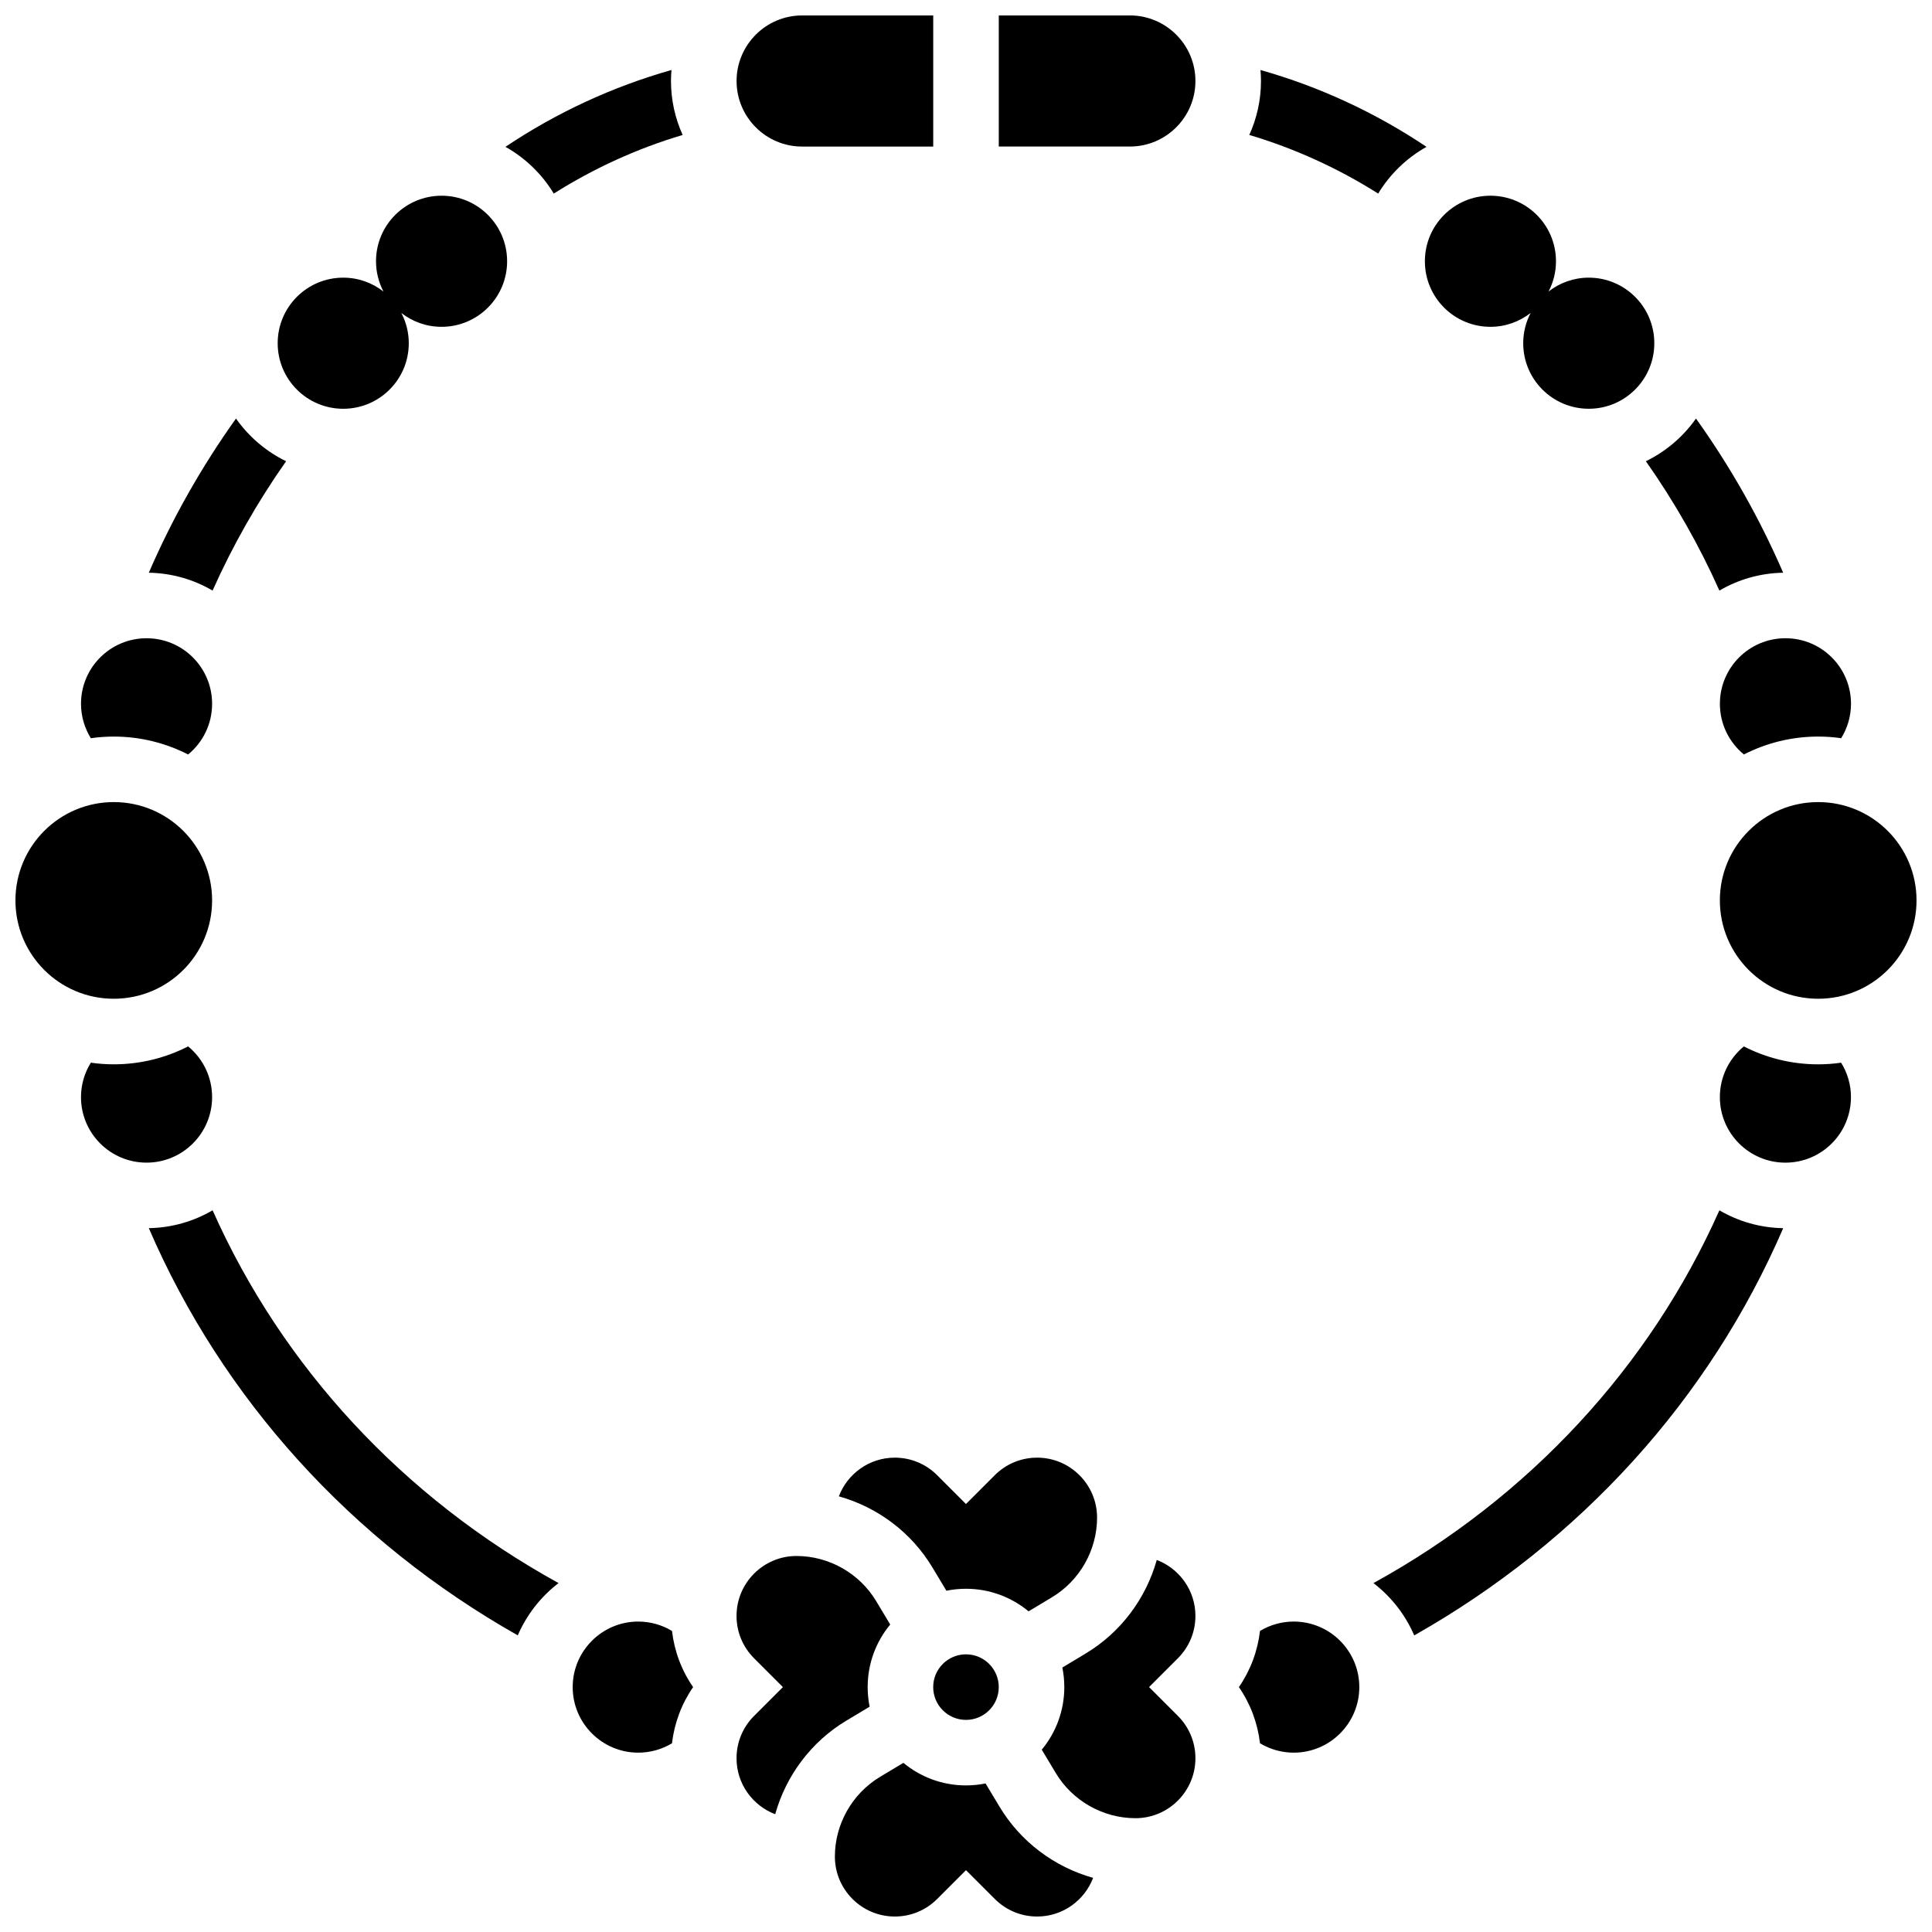 <?xml version="1.0" encoding="UTF-8"?>
<!-- Uploaded to: SVG Repo, www.svgrepo.com, Generator: SVG Repo Mixer Tools -->
<svg width="800px" height="800px" version="1.1" viewBox="144 144 512 512" xmlns="http://www.w3.org/2000/svg">
 <defs>
  <clipPath id="e">
   <path d="m148.09 356h52.906v53h-52.906z"/>
  </clipPath>
  <clipPath id="d">
   <path d="m365 611h69v40.902h-69z"/>
  </clipPath>
  <clipPath id="c">
   <path d="m339 148.09h53v34.906h-53z"/>
  </clipPath>
  <clipPath id="b">
   <path d="m408 148.09h53v34.906h-53z"/>
  </clipPath>
  <clipPath id="a">
   <path d="m599 356h52.902v53h-52.902z"/>
  </clipPath>
 </defs>
 <path d="m234.96 252.33c9.594 0 17.371-7.777 17.371-17.371 0-2.891-0.719-5.613-1.969-8.016 2.945 2.289 6.637 3.668 10.656 3.668 9.594 0 17.371-7.777 17.371-17.371s-7.777-17.371-17.371-17.371-17.371 7.777-17.371 17.371c0 2.891 0.719 5.613 1.969 8.016-2.945-2.293-6.637-3.672-10.656-3.672-9.594 0-17.371 7.777-17.371 17.371s7.777 17.375 17.371 17.375z"/>
 <path d="m174.15 339.2c7.09 0 13.785 1.719 19.703 4.746 3.879-3.188 6.356-8.02 6.356-13.434 0-9.594-7.777-17.371-17.371-17.371s-17.371 7.777-17.371 17.371c0 3.352 0.965 6.469 2.606 9.121 1.988-0.281 4.016-0.434 6.078-0.434z"/>
 <path d="m200.21 434.74c0-5.414-2.477-10.246-6.356-13.434-5.918 3.031-12.609 4.75-19.703 4.75-2.062 0-4.09-0.152-6.078-0.434-1.645 2.652-2.609 5.769-2.609 9.117 0 9.594 7.777 17.371 17.371 17.371 9.598 0.004 17.375-7.773 17.375-17.371z"/>
 <path d="m200.34 464.74c-4.984 2.918-10.75 4.629-16.906 4.731 19.527 45.25 53.656 82.953 97.781 107.92 2.371-5.496 6.117-10.258 10.805-13.859-41.191-22.68-73.164-57.219-91.68-98.789z"/>
 <path d="m290.76 195.3c10.605-6.703 22.129-11.961 34.152-15.535-1.98-4.363-3.094-9.207-3.094-14.305 0-0.98 0.051-1.949 0.133-2.91-15.609 4.414-30.523 11.324-44 20.363 5.266 2.953 9.688 7.231 12.809 12.387z"/>
 <path d="m219.82 266.23c-5.328-2.59-9.895-6.508-13.281-11.312-9.168 12.844-16.895 26.508-23.102 40.859 6.152 0.105 11.918 1.816 16.898 4.734 5.352-11.984 11.863-23.441 19.484-34.281z"/>
 <path d="m538.98 230.61c4.019 0 7.711-1.379 10.656-3.672-1.254 2.402-1.969 5.125-1.969 8.016 0 9.594 7.777 17.371 17.371 17.371s17.371-7.777 17.371-17.371-7.777-17.371-17.371-17.371c-4.019 0-7.711 1.379-10.656 3.672 1.254-2.402 1.969-5.125 1.969-8.016 0-9.594-7.777-17.371-17.371-17.371s-17.371 7.777-17.371 17.371 7.777 17.371 17.371 17.371z"/>
 <path d="m599.79 330.51c0 5.414 2.477 10.246 6.356 13.434 5.918-3.027 12.613-4.746 19.703-4.746 2.062 0 4.09 0.152 6.078 0.434 1.645-2.652 2.606-5.769 2.606-9.121 0-9.594-7.777-17.371-17.371-17.371s-17.371 7.777-17.371 17.371z"/>
 <path d="m625.84 426.06c-7.09 0-13.785-1.719-19.703-4.746-3.879 3.188-6.356 8.02-6.356 13.43 0 9.594 7.777 17.371 17.371 17.371s17.371-7.777 17.371-17.371c0-3.352-0.965-6.469-2.606-9.121-1.988 0.281-4.012 0.438-6.078 0.438z"/>
 <path d="m599.66 300.51c4.981-2.918 10.746-4.625 16.898-4.734-6.207-14.352-13.934-28.016-23.102-40.859-3.387 4.805-7.953 8.723-13.281 11.312 7.621 10.836 14.137 22.293 19.484 34.281z"/>
 <path d="m507.98 563.54c4.688 3.598 8.438 8.363 10.805 13.859 44.125-24.961 78.254-62.668 97.781-107.92-6.156-0.102-11.922-1.812-16.906-4.731-18.516 41.566-50.488 76.105-91.68 98.789z"/>
 <path d="m509.23 195.3c3.121-5.156 7.543-9.434 12.809-12.383-13.477-9.043-28.387-15.953-44-20.363 0.082 0.957 0.133 1.926 0.133 2.906 0 5.098-1.113 9.938-3.094 14.305 12.02 3.574 23.547 8.832 34.152 15.535z"/>
 <g clip-path="url(#e)">
  <path d="m200.21 382.62c0 14.395-11.668 26.059-26.059 26.059s-26.059-11.664-26.059-26.059c0-14.391 11.668-26.059 26.059-26.059s26.059 11.668 26.059 26.059"/>
 </g>
 <path d="m313.14 573.73c-9.578 0-17.371 7.793-17.371 17.371s7.793 17.371 17.371 17.371c3.18 0 6.262-0.871 8.945-2.484 0.637-5.375 2.539-10.461 5.598-14.887-3.062-4.426-4.961-9.512-5.598-14.887-2.688-1.613-5.769-2.484-8.945-2.484z"/>
 <path d="m366.3 540.54c10.227 2.863 19.215 9.543 24.789 18.832l3.715 6.188c1.68-0.34 3.414-0.52 5.191-0.52 6.297 0 12.078 2.246 16.586 5.977l6.199-3.719c7.375-4.426 11.957-12.52 11.957-21.121 0-8.758-7.125-15.883-15.883-15.883-4.242 0-8.23 1.652-11.23 4.652l-7.633 7.633-7.633-7.633c-3-3-6.988-4.652-11.23-4.652-6.769 0-12.547 4.269-14.828 10.246z"/>
 <path d="m374.46 596.29c-0.34-1.68-0.52-3.414-0.52-5.191 0-6.297 2.246-12.078 5.977-16.586l-3.719-6.199c-4.43-7.379-12.523-11.961-21.125-11.961-8.758 0-15.883 7.125-15.883 15.883 0 4.242 1.652 8.23 4.652 11.23l7.633 7.633-7.633 7.633c-3 3-4.652 6.988-4.652 11.23 0 6.769 4.266 12.551 10.246 14.828 2.863-10.227 9.543-19.215 18.832-24.789z"/>
 <path d="m408.68 591.1c0 4.797-3.887 8.688-8.684 8.688-4.801 0-8.688-3.891-8.688-8.688s3.887-8.684 8.688-8.684c4.797 0 8.684 3.887 8.684 8.684"/>
 <path d="m486.86 573.73c-3.18 0-6.262 0.871-8.945 2.484-0.637 5.375-2.539 10.461-5.598 14.887 3.062 4.426 4.961 9.512 5.598 14.887 2.684 1.613 5.766 2.484 8.945 2.484 9.578 0 17.371-7.793 17.371-17.371s-7.793-17.371-17.371-17.371z"/>
 <g clip-path="url(#d)">
  <path d="m408.9 622.82-3.715-6.188c-1.68 0.34-3.414 0.52-5.191 0.52-6.297 0-12.078-2.246-16.586-5.977l-6.199 3.719c-7.375 4.43-11.957 12.52-11.957 21.121 0 8.758 7.125 15.883 15.883 15.883 4.242 0 8.23-1.652 11.23-4.652l7.633-7.633 7.633 7.633c3 3 6.988 4.652 11.23 4.652 6.769 0 12.551-4.266 14.828-10.246-10.223-2.863-19.211-9.543-24.789-18.832z"/>
 </g>
 <path d="m460.8 572.23c0-6.769-4.266-12.551-10.246-14.828-2.863 10.227-9.543 19.215-18.832 24.789l-6.188 3.715c0.34 1.68 0.52 3.414 0.52 5.191 0 6.297-2.246 12.078-5.977 16.586l3.719 6.199c4.426 7.375 12.52 11.957 21.121 11.957 8.758 0 15.883-7.125 15.883-15.883 0-4.242-1.652-8.23-4.652-11.23l-7.633-7.633 7.633-7.633c3-3 4.652-6.988 4.652-11.23z"/>
 <g clip-path="url(#c)">
  <path d="m356.57 182.84h34.746v-34.746h-34.746c-9.578 0-17.371 7.793-17.371 17.371 0 9.582 7.793 17.375 17.371 17.375z"/>
 </g>
 <g clip-path="url(#b)">
  <path d="m443.43 148.09h-34.746v34.746h34.746c9.578 0 17.371-7.793 17.371-17.371 0.004-9.582-7.793-17.375-17.371-17.375z"/>
 </g>
 <g clip-path="url(#a)">
  <path d="m651.9 382.62c0 14.395-11.668 26.059-26.059 26.059s-26.059-11.664-26.059-26.059c0-14.391 11.668-26.059 26.059-26.059s26.059 11.668 26.059 26.059"/>
 </g>
</svg>